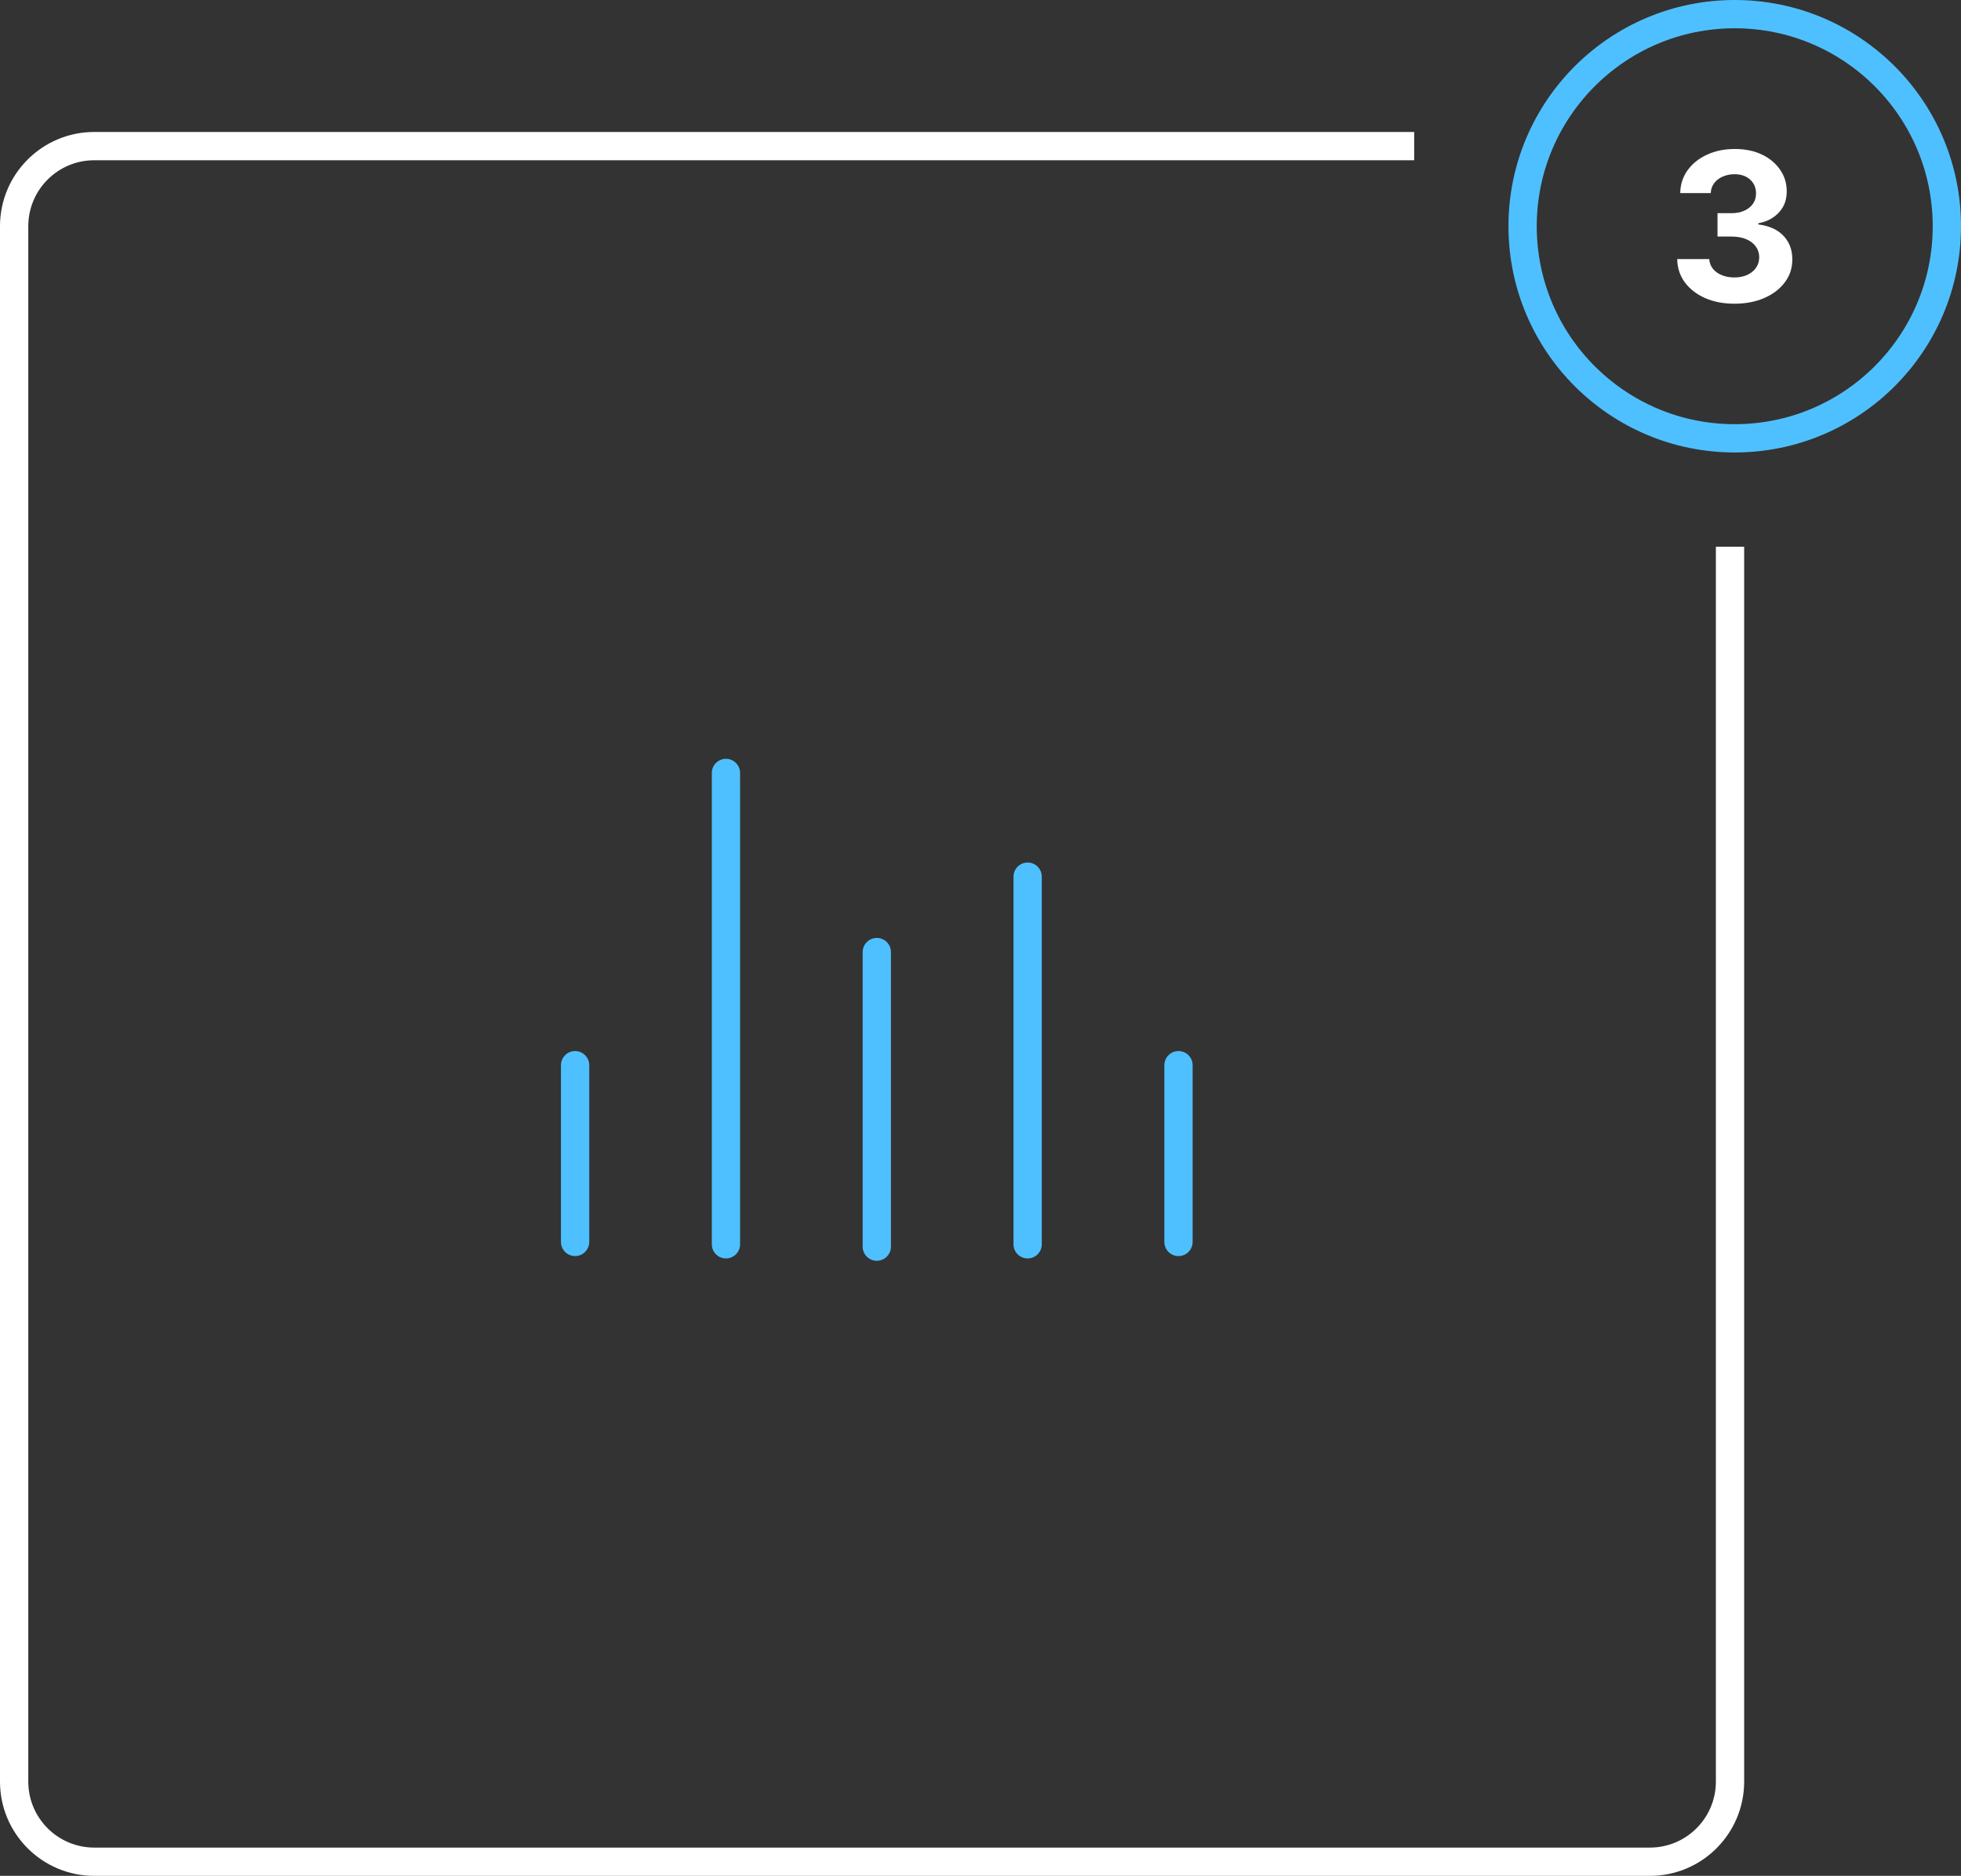 <svg xmlns="http://www.w3.org/2000/svg" width="208" height="199" viewBox="0 0 208 199" fill="none"><rect x="0" y="0" width="208" height="199" fill="#333333" stroke="none"/><path fill-rule="evenodd" clip-rule="evenodd" d="M150 14H10C4.477 14 0 18.477 0 24V189C0 194.523 4.477 199 10 199H175C180.523 199 185 194.523 185 189V58H182V189C182 192.866 178.866 196 175 196H10C6.134 196 3 192.866 3 189V24C3 20.134 6.134 17 10 17H150V14Z" fill="white"></path><path d="M93 132.25V101" stroke="#4FC0FF" stroke-width="3" stroke-linecap="round" stroke-linejoin="round"></path><path d="M109 132L109 93" stroke="#4FC0FF" stroke-width="3" stroke-linecap="round" stroke-linejoin="round"></path><path d="M77 132V82" stroke="#4FC0FF" stroke-width="3" stroke-linecap="round" stroke-linejoin="round"></path><path d="M61 131.75V113" stroke="#4FC0FF" stroke-width="3" stroke-linecap="round" stroke-linejoin="round"></path><path d="M125 131.75V113" stroke="#4FC0FF" stroke-width="3" stroke-linecap="round" stroke-linejoin="round"></path><circle cx="184" cy="24" r="22.5" stroke="#4FC0FF" stroke-width="3"></circle><path d="M183.96 32.218C182.795 32.218 181.758 32.018 180.847 31.618C179.943 31.212 179.227 30.656 178.702 29.948C178.182 29.236 177.914 28.414 177.899 27.483H181.3C181.321 27.873 181.448 28.217 181.682 28.513C181.921 28.804 182.239 29.03 182.634 29.192C183.029 29.353 183.474 29.433 183.968 29.433C184.483 29.433 184.938 29.343 185.333 29.16C185.728 28.978 186.038 28.726 186.261 28.404C186.485 28.081 186.597 27.709 186.597 27.288C186.597 26.862 186.477 26.485 186.238 26.157C186.004 25.824 185.666 25.564 185.224 25.377C184.787 25.19 184.267 25.096 183.664 25.096H182.174V22.616H183.664C184.173 22.616 184.623 22.527 185.013 22.35C185.408 22.174 185.715 21.929 185.934 21.617C186.152 21.3 186.261 20.93 186.261 20.509C186.261 20.109 186.165 19.758 185.973 19.456C185.785 19.149 185.52 18.91 185.177 18.738C184.839 18.567 184.444 18.481 183.991 18.481C183.534 18.481 183.115 18.564 182.735 18.731C182.356 18.892 182.051 19.123 181.823 19.425C181.594 19.727 181.472 20.08 181.456 20.486H178.219C178.234 19.565 178.497 18.754 179.006 18.052C179.516 17.35 180.203 16.801 181.066 16.406C181.934 16.006 182.915 15.805 184.007 15.805C185.109 15.805 186.074 16.006 186.901 16.406C187.728 16.806 188.37 17.347 188.828 18.029C189.291 18.705 189.519 19.464 189.514 20.306C189.519 21.201 189.241 21.947 188.68 22.545C188.123 23.143 187.398 23.523 186.503 23.684V23.809C187.678 23.96 188.573 24.368 189.187 25.034C189.805 25.694 190.112 26.521 190.107 27.515C190.112 28.425 189.85 29.233 189.319 29.941C188.794 30.648 188.068 31.204 187.143 31.61C186.217 32.016 185.156 32.218 183.96 32.218Z" fill="white"></path></svg>